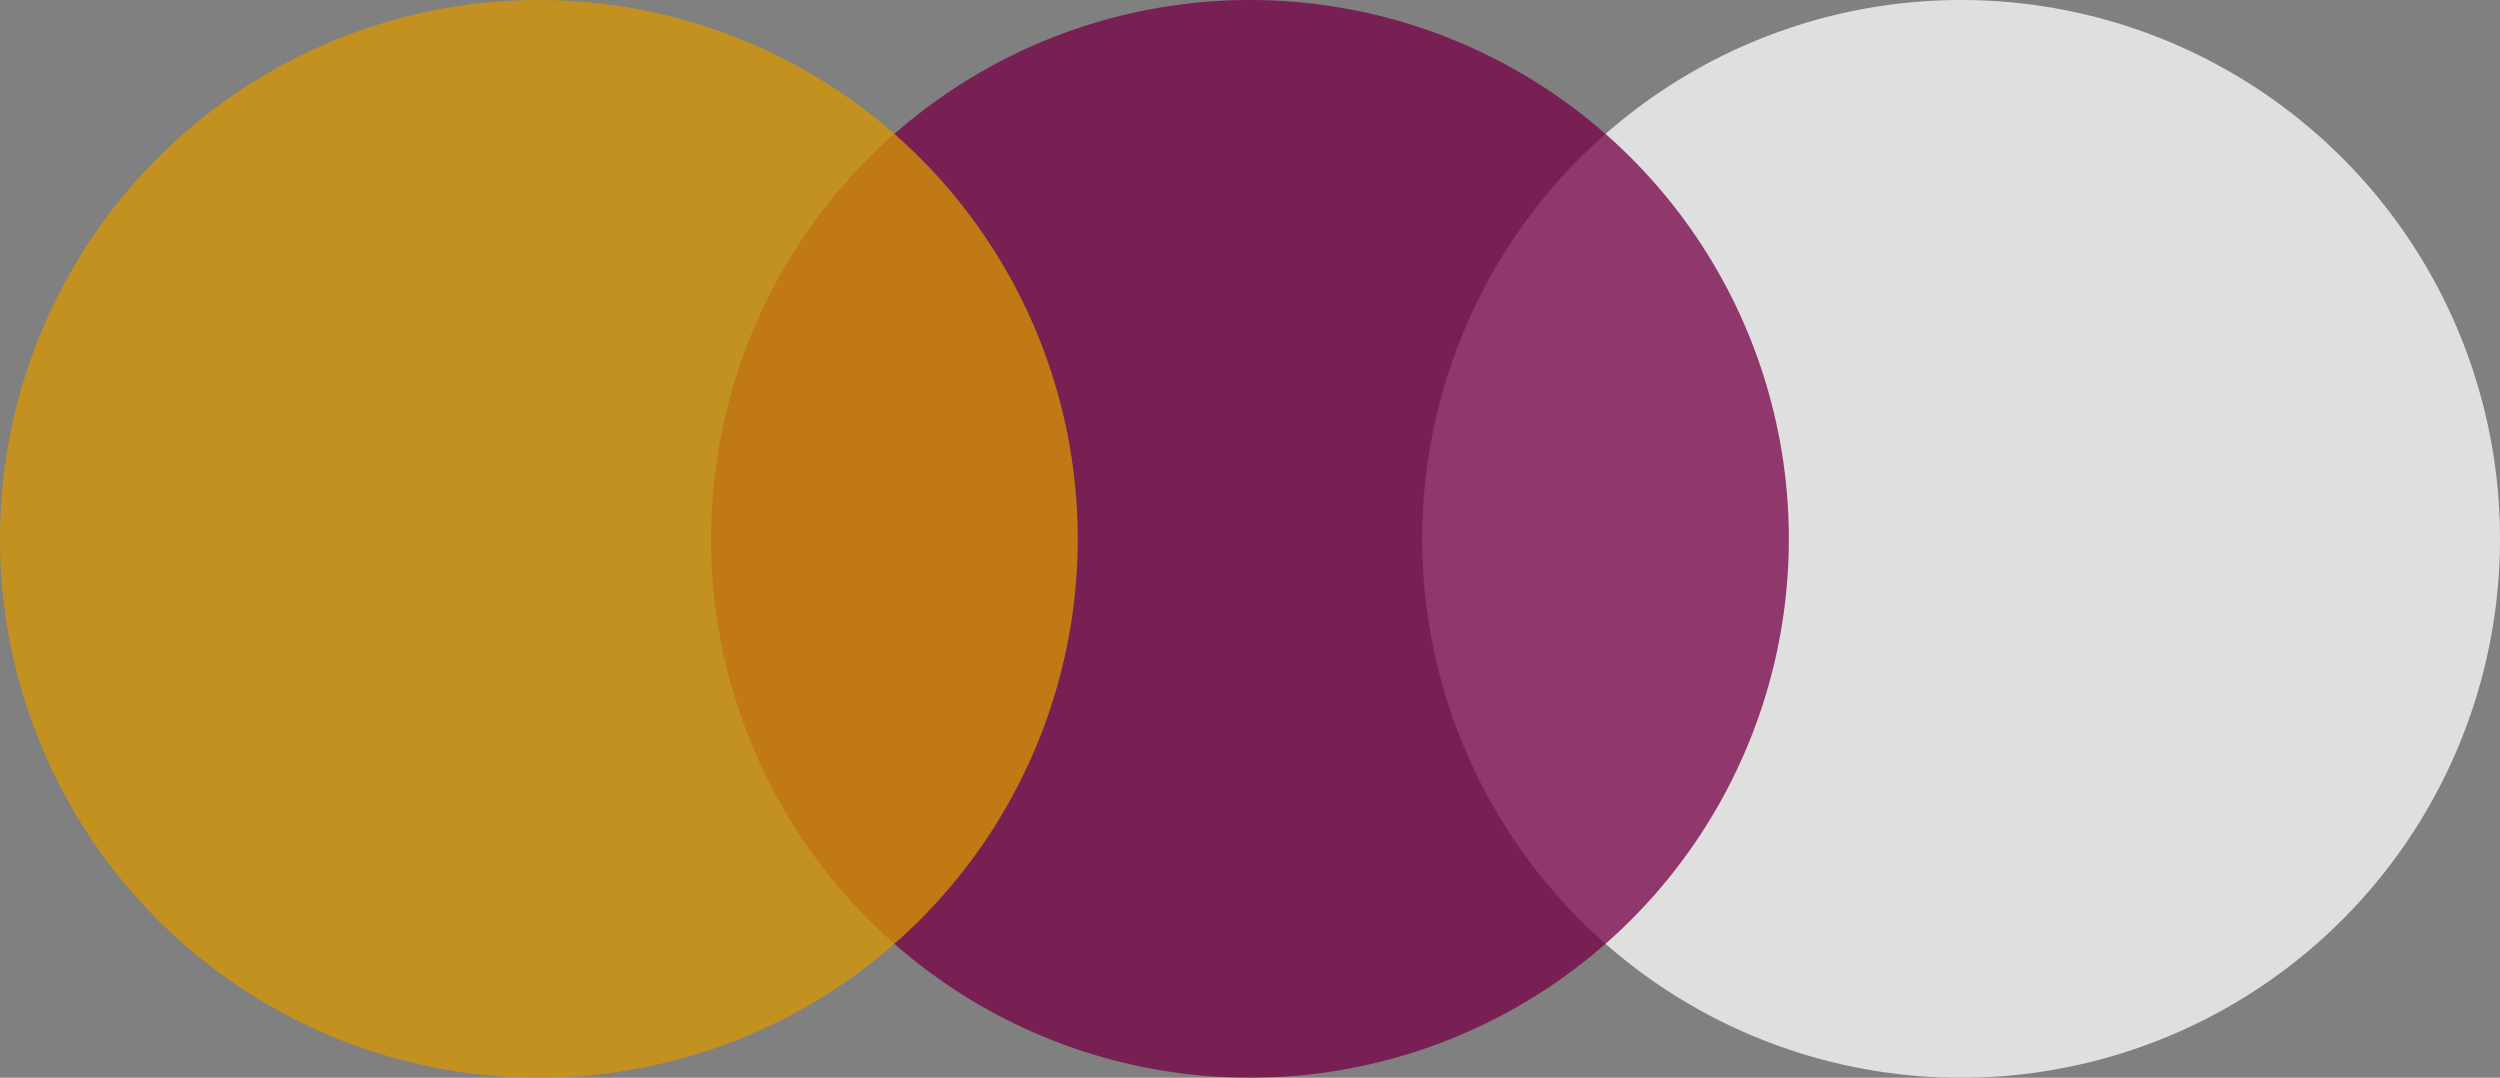 <svg xmlns="http://www.w3.org/2000/svg" xmlns:xlink="http://www.w3.org/1999/xlink" id="Groupe_2853" data-name="Groupe 2853" width="103.283" height="44.525" viewBox="0 0 103.283 44.525"><rect x="0" y="0" width="103.283" height="44.525" fill="#808080" stroke="none"/><defs><clipPath id="clip-path"><rect id="Rectangle_1211" data-name="Rectangle 1211" width="103.283" height="44.525" fill="none"></rect></clipPath><clipPath id="clip-path-2"><rect id="Rectangle_1210" data-name="Rectangle 1210" width="103.284" height="44.525" fill="none"></rect></clipPath><clipPath id="clip-path-3"><rect id="Rectangle_1207" data-name="Rectangle 1207" width="44.525" height="44.525" fill="none"></rect></clipPath></defs><g id="Groupe_2852" data-name="Groupe 2852" clip-path="url(#clip-path)"><g id="Groupe_2851" data-name="Groupe 2851" transform="translate(0 0)"><g id="Groupe_2850" data-name="Groupe 2850" clip-path="url(#clip-path-2)"><g id="Groupe_2843" data-name="Groupe 2843" transform="translate(58.758 0)" opacity="0.75"><g id="Groupe_2842" data-name="Groupe 2842"><g id="Groupe_2841" data-name="Groupe 2841" clip-path="url(#clip-path-3)"><path id="Trac&#xE9;_2471" data-name="Trac&#xE9; 2471" d="M73.378,22.263A22.263,22.263,0,1,1,51.116,0,22.262,22.262,0,0,1,73.378,22.263" transform="translate(-28.853)" fill="#fff"></path></g></g></g><g id="Groupe_2846" data-name="Groupe 2846" transform="translate(29.379 0)" opacity="0.75"><g id="Groupe_2845" data-name="Groupe 2845"><g id="Groupe_2844" data-name="Groupe 2844" clip-path="url(#clip-path-3)"><path id="Trac&#xE9;_2472" data-name="Trac&#xE9; 2472" d="M58.951,22.263A22.263,22.263,0,1,1,36.689,0,22.262,22.262,0,0,1,58.951,22.263" transform="translate(-14.427)" fill="#750045"></path></g></g></g><g id="Groupe_2849" data-name="Groupe 2849" transform="translate(0 0)" opacity="0.75"><g id="Groupe_2848" data-name="Groupe 2848"><g id="Groupe_2847" data-name="Groupe 2847" clip-path="url(#clip-path-3)"><path id="Trac&#xE9;_2473" data-name="Trac&#xE9; 2473" d="M44.525,22.263A22.263,22.263,0,1,1,22.263,0,22.262,22.262,0,0,1,44.525,22.263" fill="#d89700"></path></g></g></g></g></g></g></svg>